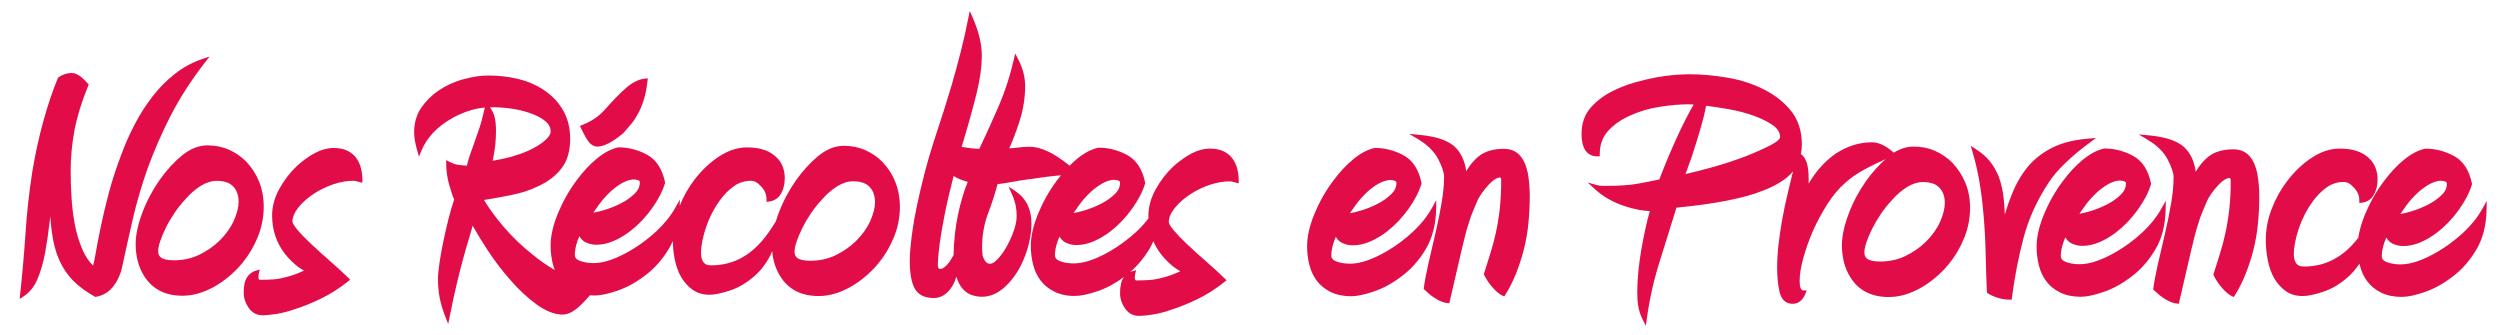 <?xml version="1.0" encoding="UTF-8"?> <!-- Generator: Adobe Illustrator 25.0.1, SVG Export Plug-In . SVG Version: 6.00 Build 0) --> <svg xmlns="http://www.w3.org/2000/svg" xmlns:xlink="http://www.w3.org/1999/xlink" version="1.1" id="Calque_1" x="0px" y="0px" viewBox="0 0 554.65 74.43" style="enable-background:new 0 0 554.65 74.43;" xml:space="preserve"> <style type="text/css"> .st0{fill:#E20C49;} .st1{fill:#E20C49;stroke:#E20C49;stroke-miterlimit:10;} .st2{fill:#D81731;stroke:#D81731;stroke-miterlimit:10;} .st3{fill:#DF083E;} .st4{fill:#213461;} .st5{fill:#4A8F34;} .st6{fill:#93C01F;} .st7{fill:#31AA47;} .st8{fill:#C65011;} .st9{fill:#00A139;} .st10{fill:#DA1931;} .st11{fill:#002D69;} </style> <g> <path class="st0" d="M37.81,25.77c2.01-3.94,4.59-7.95,7.67-11.92l1.02-1.31l-1.57,0.53c-2.27,0.77-4.35,1.9-6.2,3.37 c-1.84,1.46-3.5,3.15-4.94,5.02c-1.44,1.87-2.76,3.93-3.91,6.14c-1.15,2.21-2.16,4.48-2.98,6.73c-1.08,2.83-2,5.66-2.74,8.42 c-0.73,2.75-1.34,5.33-1.82,7.65c-0.48,2.33-0.87,4.35-1.15,5.99c-0.21,1.23-0.39,2.03-0.54,2.54c-0.96-0.95-1.75-2.14-2.36-3.56 c-0.74-1.71-1.31-3.58-1.68-5.54c-0.37-1.97-0.63-4.04-0.75-6.15s-0.19-4.09-0.18-5.9c0-2.9,0.29-5.89,0.85-8.9 c0.57-3,1.58-6.31,3.03-9.83l0.12-0.29l-0.2-0.23c-1.38-1.57-2.53-2.33-3.52-2.34c0,0,0,0-0.01,0c-1.05,0-2.04,0.31-2.94,0.93 l-0.12,0.08l-0.06,0.14c-1.15,2.77-2.23,5.99-3.22,9.56c-0.99,3.58-1.81,7.36-2.45,11.25c-0.7,4.49-1.2,9.02-1.49,13.46 c-0.29,4.38-0.69,8.98-1.2,13.67l-0.11,1.04l0.88-0.57c1.35-0.87,2.41-2.21,3.14-3.99c0.71-1.72,1.27-3.67,1.65-5.79 c0.38-2.11,0.71-4.32,0.96-6.57c0.05-0.47,0.11-0.94,0.17-1.39c0.09,1.29,0.21,2.49,0.36,3.57c0.32,2.35,0.87,4.43,1.65,6.16 c0.78,1.74,1.81,3.26,3.05,4.52c1.23,1.25,2.84,2.44,4.77,3.52l0.16,0.09l0.17-0.03c1.58-0.27,2.89-1.08,3.89-2.4 c0.96-1.28,1.62-2.79,1.95-4.48c0.7-3.28,1.47-6.74,2.29-10.3c0.82-3.57,1.91-7.31,3.23-11.1C34.07,33.7,35.8,29.72,37.81,25.77z"></path> <path class="st0" d="M58.51,45.84c0-2-0.35-3.87-1.03-5.55c-0.68-1.68-1.66-3.19-2.92-4.5c-1.12-1.1-2.4-1.98-3.81-2.6 c-1.42-0.62-3.01-0.94-4.72-0.94c0,0,0,0,0,0c-1.95,0-3.87,0.77-5.69,2.27c-1.77,1.46-3.42,3.27-4.9,5.37 c-1.6,2.28-2.91,4.74-3.87,7.31c-0.97,2.59-1.46,4.91-1.47,6.9c0,2.78,0.63,5.19,1.88,7.13c1.8,2.91,4.67,4.38,8.51,4.38 c0,0,0.01,0,0.01,0c2.29,0,4.64-0.67,7-1.99c2.33-1.31,4.43-3.07,6.24-5.24c1.43-1.73,2.59-3.69,3.46-5.82 C58.06,50.42,58.51,48.16,58.51,45.84z M52.94,44.71c0,1.24-0.36,2.66-1.05,4.22c-0.7,1.57-1.78,3.07-3.18,4.46 c-1.23,1.21-2.72,2.25-4.44,3.1c-1.7,0.84-3.6,1.26-5.67,1.26c0,0,0,0-0.01,0c-1.4,0-2.39-0.22-2.91-0.63 c-0.4-0.34-0.59-0.8-0.59-1.41c0-0.57,0.15-1.31,0.45-2.19c0.31-0.91,0.73-1.92,1.26-3c0.52-1.07,1.17-2.17,1.92-3.28 s1.57-2.13,2.44-3.06c1.04-1.21,2.19-2.2,3.41-2.96c1.18-0.73,2.38-1.1,3.54-1.1c1.46,0,2.6,0.34,3.38,1.01 c0.51,0.45,0.87,0.97,1.1,1.59C52.82,43.35,52.94,44.02,52.94,44.71z"></path> <path class="st0" d="M79.09,35.12c-0.49-0.69-1.16-1.25-1.99-1.67c-0.83-0.41-1.86-0.62-3.08-0.62c0,0,0,0,0,0 c-1.34,0-2.72,0.37-4.09,1.09c-1.33,0.71-2.66,1.65-3.97,2.81c-1.56,1.47-2.89,3.19-3.95,5.1c-1.09,1.95-1.64,3.96-1.64,5.98 c0,3.17,0.93,6,2.76,8.4c0.65,0.84,1.41,1.64,2.25,2.38c0.62,0.54,1.31,1.03,2.07,1.45c-1.48,0.69-2.9,1.19-4.26,1.5 c-0.85,0.24-1.75,0.39-2.66,0.45c-0.93,0.06-1.84,0.09-2.73,0.09c-0.27,0-0.45-0.04-0.45-0.54c0-0.49,0.04-0.77,0.08-0.91 l0.21-0.82l-0.82,0.22c-0.81,0.22-1.49,0.71-2,1.47c-0.51,0.75-0.75,1.87-0.75,3.43c0,1.16,0.36,2.29,1.08,3.34 c0.76,1.11,1.81,1.68,3.12,1.68c0.72,0,1.72-0.1,2.98-0.29c1.25-0.19,2.65-0.54,4.12-1.05c1.8-0.57,3.74-1.35,5.78-2.33 c2.06-0.98,4.11-2.29,6.1-3.87l0.44-0.35l-0.4-0.4c-1.08-1.07-2.42-2.3-3.97-3.65c-1.55-1.34-3.03-2.69-4.41-3.99 c-1.19-1.12-2.19-2.15-2.96-3.07c-0.93-1.11-1.07-1.63-1.07-1.84c0-0.94,0.44-1.98,1.32-3.08c0.92-1.15,2.09-2.18,3.5-3.09 c1.29-0.85,2.73-1.54,4.27-2.06c1.53-0.51,3.01-0.77,4.4-0.77c0,0,0,0,0.01,0c0.19,0,0.58,0.05,1.39,0.27l0.63,0.17l0-0.65 c0-0.85-0.1-1.69-0.3-2.52C79.91,36.57,79.57,35.8,79.09,35.12z"></path> <path class="st0" d="M195.75,35.89c-1.12-1.1-2.4-1.98-3.81-2.6c-1.42-0.62-3.01-0.94-4.72-0.94c0,0-0.01,0-0.01,0 c-1.95,0-3.86,0.77-5.69,2.27c-1.77,1.46-3.42,3.27-4.9,5.36c-1.6,2.28-2.91,4.74-3.87,7.31c-0.23,0.61-0.43,1.2-0.6,1.78 l-0.69,1.1c-2.04,3.24-4.29,5.55-6.69,6.89c-2.07,1.2-4.42,1.81-6.97,1.81c0,0-0.01,0-0.01,0c-0.78,0-1.32-0.19-1.63-0.59 c-0.42-0.47-0.63-1.18-0.63-2.11c0-1.63,0.38-3.57,1.12-5.77c0.74-2.2,1.78-4.21,3.08-5.98c0.92-1.27,1.97-2.32,3.12-3.13 c1.11-0.78,2.36-1.18,3.7-1.18c0,0,0.01,0,0.01,0c0.81,0,1.52,0.38,2.22,1.17c0.86,0.85,1.28,1.81,1.28,2.94v0.56l0.56-0.07 c1.17-0.14,2.07-0.73,2.66-1.75c0.55-0.95,0.83-2.11,0.83-3.45c0-0.94-0.17-1.84-0.51-2.68c-0.35-0.86-0.91-1.61-1.65-2.21 c-1.42-1.27-3.52-1.92-6.24-1.92c0,0,0,0,0,0c-2.05,0-4.13,0.68-6.17,2.01c-2.01,1.31-3.84,3.04-5.46,5.15 c-1.34,1.74-2.43,3.69-3.28,5.79l0.03-1.36l-0.98,1.74c-1.05,1.88-2.48,3.66-4.24,5.29c-1.77,1.64-3.68,3.07-5.68,4.23 c-1.43,0.85-2.87,1.54-4.3,2.06c-1.4,0.5-2.71,0.76-3.92,0.76c0,0,0,0-0.01,0c-1.2,0-2.24-0.18-3.1-0.52 c-0.96-0.39-1.07-0.93-1.07-1.3c0-0.7,0.12-1.5,0.37-2.38c0.16-0.59,0.37-1.18,0.64-1.76c0.38,0.66,0.86,1.12,1.43,1.37 c0.76,0.34,1.53,0.52,2.3,0.52c0,0,0,0,0.01,0c1.26,0,2.56-0.28,3.86-0.84c1.27-0.55,2.51-1.28,3.68-2.18 c1.81-1.4,3.43-3.1,4.82-5.04c1.39-1.95,2.36-3.82,2.88-5.56l0.04-0.12l-0.02-0.12c-0.6-2.96-1.95-5.03-4.01-6.13 c-2-1.07-4.11-1.62-6.28-1.62l-0.11,0.01c-1.53,0.33-3.13,1.17-4.74,2.5c-1.58,1.3-3.06,2.9-4.42,4.74 c-1.67,2.22-3.07,4.68-4.16,7.31c-1.1,2.65-1.66,5.07-1.66,7.2c0,1.42,0.16,2.8,0.49,4.12c0.11,0.47,0.26,0.91,0.43,1.33 c-1.64-0.94-3.24-2.04-4.78-3.31c-2.38-1.86-4.56-3.94-6.49-6.19c-1.75-2.04-3.24-4.06-4.43-6.03c2.1-0.34,4.15-0.71,6.1-1.11 c2.22-0.44,4.27-1.12,6.06-2.01c2.09-0.97,3.79-2.28,5.04-3.91c1.27-1.65,1.92-3.84,1.92-6.52c0-2.46-0.55-4.64-1.64-6.47 c-1.08-1.82-2.56-3.33-4.39-4.5c-1.7-1.1-3.61-1.9-5.68-2.38c-2.06-0.48-4.24-0.72-6.49-0.72c0,0,0,0-0.01,0 c-1.55,0-3.37,0.27-5.41,0.81c-2.05,0.54-3.94,1.41-5.63,2.56c-1.5,1.03-2.78,2.31-3.8,3.8c-1.04,1.52-1.57,3.36-1.57,5.46 c0,1.1,0.23,2.45,0.68,4l0.4,1.36l0.54-1.31c1.22-2.95,3.55-5.4,6.93-7.28c1.29-0.73,2.7-1.31,4.18-1.74 c0.95-0.27,1.94-0.46,2.96-0.55c-0.43,1.92-0.85,3.49-1.25,4.67c-0.41,1.22-0.78,2.27-1.09,3.14c-0.32,0.88-0.62,1.73-0.91,2.54 c-0.26,0.73-0.5,1.59-0.73,2.55c-0.75-0.06-1.41-0.12-1.97-0.2c-0.61-0.09-1.24-0.31-1.88-0.65l-0.74-0.4l0,0.84 c0,1.49,0.21,3.02,0.63,4.55c0.39,1.42,0.77,2.55,1.13,3.38c-0.43,1.23-0.84,2.65-1.24,4.23c-0.41,1.65-0.8,3.33-1.15,5 c-0.35,1.66-0.64,3.27-0.86,4.78c-0.23,1.51-0.34,2.74-0.34,3.65c0,1.47,0.13,2.88,0.39,4.19c0.26,1.31,0.68,2.71,1.26,4.18 l0.62,1.58l0.33-1.67c0.57-2.88,1.1-5.33,1.57-7.27c0.49-2.02,0.92-3.74,1.33-5.26c0.41-1.54,0.83-2.99,1.24-4.31 c0.31-1.02,0.64-2.13,0.96-3.3c0.95,1.71,2.07,3.53,3.33,5.45c1.53,2.33,3.21,4.54,4.99,6.55c1.85,2.15,3.82,3.98,5.84,5.45 c2.08,1.5,4.02,2.26,5.77,2.26c0,0,0,0,0,0c1,0,2.08-0.46,3.22-1.38c0.77-0.62,1.72-1.59,2.86-2.9c0.35,0.03,0.7,0.05,1.06,0.05 c0,0,0,0,0,0c1.27,0,2.91-0.35,5.01-1.06c2.07-0.7,4.14-1.83,6.14-3.36c2.08-1.54,3.87-3.55,5.32-5.98c0.32-0.54,0.6-1.1,0.86-1.69 c0.03,1.35,0.15,2.69,0.41,3.98c0.29,1.49,0.77,2.84,1.44,4.02c0.66,1.12,1.51,2.06,2.51,2.79c1.04,0.75,2.32,1.13,3.82,1.13 c0,0,0,0,0,0c1.07,0,2.52-0.3,4.43-0.92c1.9-0.61,3.72-1.67,5.41-3.15c1.38-1.16,2.55-2.65,3.5-4.43c0.2-0.37,0.36-0.76,0.52-1.16 c0.2,2.12,0.8,3.99,1.8,5.57c1.8,2.91,4.67,4.38,8.51,4.38c0,0,0,0,0,0c2.29,0,4.65-0.67,7-1.99c2.33-1.31,4.43-3.07,6.24-5.24 c1.43-1.73,2.59-3.69,3.46-5.82c0.88-2.15,1.33-4.41,1.33-6.73c0-2-0.35-3.87-1.03-5.55C197.98,38.71,197,37.2,195.75,35.89z M194.13,44.81c0,1.24-0.36,2.66-1.05,4.22c-0.7,1.57-1.77,3.07-3.18,4.46c-1.23,1.21-2.72,2.25-4.44,3.1 c-1.7,0.84-3.6,1.26-5.67,1.26c0,0-0.01,0-0.01,0c-1.4,0-2.39-0.22-2.91-0.63c-0.4-0.34-0.59-0.8-0.59-1.41 c0-0.57,0.15-1.31,0.45-2.19c0.31-0.92,0.74-1.92,1.26-3c0.53-1.07,1.17-2.17,1.92-3.28c0.75-1.11,1.57-2.13,2.44-3.06 c1.04-1.21,2.19-2.2,3.41-2.96c1.18-0.73,2.37-1.1,3.54-1.1c0,0,0,0,0,0c1.46,0,2.6,0.34,3.38,1.01c0.5,0.45,0.87,0.98,1.1,1.59 C194.01,43.45,194.13,44.12,194.13,44.81z M140.37,39.81c1.06,0,1.59,0.21,1.59,0.63c0,0.94-0.37,1.76-1.14,2.51 c-0.82,0.81-1.82,1.53-2.97,2.12c-1.29,0.67-2.65,1.21-4.05,1.61c-0.84,0.24-1.56,0.41-2.16,0.5c0.34-0.5,0.75-1.08,1.22-1.75 c0.74-1.04,1.65-2.05,2.69-3.02c0.73-0.66,1.52-1.24,2.34-1.73C138.7,40.22,139.55,39.92,140.37,39.81z M118.3,25.36 c1.21,0.48,2.18,1.05,2.89,1.7c0.66,0.6,0.98,1.31,0.98,2.17c0,0.53-0.44,1.2-1.26,1.93c-0.91,0.81-2.18,1.59-3.77,2.31 c-2.19,0.97-4.82,1.71-7.83,2.2c0.3-1.5,0.5-2.7,0.58-3.58c0.1-1.01,0.15-2.04,0.15-3.06c0-1.36-0.12-2.45-0.35-3.25 c-0.21-0.71-0.54-1.38-0.98-1.98c0.21-0.01,0.38-0.02,0.65-0.01c1.35,0,2.87,0.13,4.49,0.37C115.44,24.41,116.94,24.81,118.3,25.36 z"></path> <path class="st0" d="M273.5,35.26c-0.49-0.69-1.16-1.25-1.99-1.67c-0.83-0.41-1.86-0.62-3.08-0.62c0,0,0,0,0,0 c-1.34,0-2.72,0.37-4.09,1.09c-1.33,0.71-2.66,1.65-3.97,2.8c-1.56,1.47-2.89,3.19-3.95,5.1c-1.09,1.95-1.64,3.96-1.64,5.98 c0,0.17,0.01,0.34,0.02,0.51c-0.78,1.02-1.66,2.01-2.67,2.94c-1.77,1.64-3.68,3.06-5.68,4.23c-1.43,0.85-2.87,1.54-4.3,2.06 c-1.4,0.5-2.71,0.76-3.92,0.76c0,0,0,0-0.01,0c-1.2,0-2.24-0.18-3.1-0.52c-0.96-0.39-1.07-0.93-1.07-1.3c0-0.7,0.12-1.5,0.37-2.38 c0.16-0.59,0.38-1.18,0.64-1.76c0.38,0.66,0.86,1.12,1.43,1.37c0.76,0.34,1.53,0.52,2.3,0.52c0,0,0,0,0.01,0 c1.27,0,2.56-0.28,3.86-0.84c1.27-0.55,2.51-1.28,3.68-2.18c1.81-1.4,3.43-3.1,4.82-5.04c1.39-1.95,2.36-3.82,2.88-5.56l0.04-0.12 l-0.02-0.12c-0.6-2.96-1.95-5.03-4.01-6.13c-2-1.07-4.11-1.62-6.28-1.62l-0.11,0.01c-1.53,0.33-3.13,1.17-4.74,2.5 c-0.55,0.46-1.09,0.96-1.61,1.48c-1.87-1.48-3.46-2.53-4.71-3.11c-1.55-0.72-2.92-1.08-4.06-1.08c-0.01,0-0.02,0-0.02,0 c-0.97,0-1.93,0.06-2.85,0.19c-0.6,0.08-1.19,0.14-1.76,0.16c0.83-1.83,1.6-3.88,2.31-6.1c0.81-2.55,1.22-5.16,1.22-7.77 c0-1.95-0.53-3.96-1.58-5.97l-0.63-1.21l-0.3,1.33c-0.82,3.6-1.92,7-3.26,10.12c-1.33,3.08-2.8,6.35-4.39,9.71 c-1.08-0.02-2.4-0.17-3.93-0.43c0.12-0.39,0.23-0.78,0.35-1.18c1.33-4.42,2.36-8.15,3.06-11.08c0.71-2.95,1.06-5.6,1.07-7.88 c0-1.41-0.18-2.84-0.54-4.26c-0.35-1.4-0.86-2.85-1.5-4.31l-0.64-1.46l-0.31,1.56c-0.5,2.54-1.08,5.1-1.71,7.6 c-0.64,2.5-1.31,4.96-2,7.32c-1.06,3.58-2.17,7.09-3.29,10.43c-1.11,3.33-2.06,6.54-2.83,9.54c-1.27,5.07-2.13,9.14-2.54,12.1 c-0.42,2.95-0.63,5.26-0.63,6.84c0,2.74,0.34,4.74,1.05,6.11c0.76,1.46,2.2,2.2,4.3,2.2c0,0,0,0,0,0c1.57,0,2.91-0.83,3.99-2.48 c0.41-0.62,0.73-1.38,0.98-2.25c0.24,0.72,0.53,1.4,0.89,1.96c0.56,0.9,1.27,1.55,2.12,1.93c0.82,0.37,1.73,0.56,2.68,0.56 c0,0,0,0,0,0c1.77,0,3.45-0.71,5-2.1c1.5-1.35,2.76-3.05,3.74-5.04c0.71-1.47,1.27-3.01,1.66-4.57c0.39-1.57,0.59-3.11,0.59-4.59 c0-3.17-1.22-5.6-3.65-7.2l-1.42-0.94l0.69,1.56c0.43,0.97,0.72,1.84,0.87,2.58c0.15,0.75,0.23,1.56,0.23,2.39 c0,1.12-0.29,2.44-0.87,3.91c-0.59,1.5-1.29,2.87-2.09,4.08c-0.55,0.78-1.1,1.44-1.65,1.94c-0.47,0.44-0.9,0.66-1.28,0.66 c0,0,0,0,0,0c-0.33,0-0.82-0.09-1.28-0.88c-0.22-0.38-0.36-0.79-0.41-1.22c-0.06-0.48-0.09-0.96-0.09-1.44 c0-2.75,0.44-5.3,1.31-7.59c0.85-2.24,1.56-4.44,2.12-6.54c1.03-0.12,2.01-0.26,2.93-0.44c1.01-0.19,2.15-0.37,3.41-0.56 c1.27-0.19,2.74-0.39,4.42-0.61c0.97-0.13,2.08-0.24,3.31-0.36c-0.29,0.36-0.59,0.73-0.87,1.12c-1.67,2.22-3.07,4.68-4.16,7.31 c-1.1,2.65-1.66,5.07-1.66,7.2c0,1.42,0.16,2.8,0.49,4.12c0.33,1.35,0.89,2.55,1.65,3.57c0.77,1.03,1.81,1.88,3.08,2.5 c1.27,0.63,2.8,0.99,4.61,0.95c1.27,0,2.91-0.35,5.01-1.06c1.98-0.67,3.97-1.75,5.89-3.19c-0.06,0.08-0.13,0.14-0.18,0.23 c-0.51,0.75-0.75,1.87-0.75,3.43c0,1.16,0.36,2.29,1.08,3.34c0.76,1.11,1.81,1.68,3.12,1.68c0,0,0.01,0,0.01,0 c0.72,0,1.69-0.09,2.97-0.29c1.25-0.19,2.65-0.54,4.12-1.05c1.79-0.57,3.73-1.35,5.78-2.33c2.06-0.98,4.11-2.29,6.1-3.87l0.44-0.35 l-0.4-0.4c-1.08-1.07-2.41-2.29-3.97-3.65c-1.54-1.34-3.03-2.68-4.41-3.99c-1.19-1.12-2.18-2.15-2.96-3.07 c-0.93-1.11-1.07-1.63-1.07-1.84c0-0.95,0.44-1.98,1.32-3.08c0.92-1.15,2.09-2.19,3.5-3.09c1.29-0.85,2.73-1.54,4.26-2.06 c1.53-0.51,3.01-0.77,4.4-0.77c0.16-0.01,0.58,0.04,1.4,0.27l0.63,0.17l0-0.65c0-0.85-0.1-1.69-0.3-2.52 C274.32,36.71,273.98,35.94,273.5,35.26z M211.56,56.59c-0.13,0.19-0.25,0.41-0.38,0.65c-0.21,0.38-0.47,0.77-0.77,1.16 c-0.29,0.37-0.6,0.68-0.95,0.94c-0.29,0.22-0.6,0.32-0.94,0.32c-0.09,0-0.34,0-0.45-0.63c0-2.47,0.48-6.17,1.43-11.01 c0.54-2.77,1.23-5.77,2.06-8.98c0.42,0.28,0.86,0.51,1.31,0.69c0.61,0.24,1.23,0.45,1.83,0.62c-0.87,2.11-1.6,4.6-2.19,7.42 C211.92,50.63,211.61,53.59,211.56,56.59z M246.91,39.89c1.06,0,1.59,0.21,1.59,0.63c0,0.93-0.37,1.76-1.14,2.51 c-0.82,0.81-1.82,1.52-2.97,2.12c-1.29,0.67-2.65,1.21-4.05,1.61c-0.84,0.24-1.56,0.41-2.16,0.5c0.34-0.5,0.75-1.08,1.22-1.75 c0.74-1.04,1.65-2.06,2.69-3.02c0.73-0.66,1.52-1.24,2.35-1.73C245.24,40.29,246.09,40,246.91,39.89z M254.99,55.27 c0.33-0.56,0.63-1.14,0.89-1.76c0.43,1,0.99,1.95,1.67,2.84c0.65,0.84,1.41,1.64,2.25,2.38c0.62,0.54,1.31,1.03,2.07,1.45 c-1.48,0.69-2.9,1.19-4.26,1.5c-0.86,0.24-1.75,0.39-2.66,0.45c-0.93,0.06-1.83,0.09-2.69,0.09c-0.3,0-0.49-0.01-0.49-0.54 c0-0.49,0.04-0.77,0.08-0.91l0.21-0.82l-0.82,0.22c-0.17,0.05-0.34,0.11-0.5,0.18C252.36,58.96,253.79,57.26,254.99,55.27z"></path> <path class="st0" d="M318.62,46.41l0.04-1.99l-0.98,1.74c-1.05,1.88-2.48,3.66-4.24,5.29c-1.77,1.64-3.68,3.07-5.68,4.23 c-1.43,0.85-2.87,1.54-4.3,2.06c-1.4,0.5-2.71,0.76-3.92,0.76c0,0,0,0-0.01,0c-1.2,0-2.24-0.18-3.1-0.52 c-0.96-0.39-1.07-0.93-1.07-1.3c0-0.7,0.12-1.5,0.37-2.38c0.16-0.59,0.38-1.18,0.64-1.76c0.38,0.66,0.86,1.12,1.43,1.37 c0.76,0.34,1.53,0.52,2.3,0.52c0,0,0,0,0.01,0c1.26,0,2.56-0.28,3.86-0.84c1.27-0.55,2.51-1.28,3.68-2.18 c1.81-1.4,3.43-3.1,4.82-5.04c1.39-1.95,2.36-3.82,2.88-5.56l0.04-0.12l-0.02-0.12c-0.6-2.96-1.95-5.03-4.01-6.13 c-2-1.07-4.11-1.62-6.28-1.62l-0.11,0.01c-1.53,0.33-3.13,1.17-4.74,2.5c-1.58,1.3-3.06,2.9-4.42,4.74 c-1.67,2.22-3.07,4.68-4.16,7.31c-1.1,2.65-1.66,5.07-1.66,7.2c0,1.42,0.16,2.8,0.49,4.12c0.33,1.35,0.89,2.55,1.65,3.57 c0.77,1.03,1.81,1.87,3.08,2.5c1.27,0.63,2.82,0.95,4.6,0.95c0,0,0,0,0,0c1.25,0,2.94-0.36,5.01-1.06c2.07-0.7,4.14-1.83,6.14-3.36 c2.08-1.54,3.87-3.55,5.32-5.98C317.77,52.87,318.55,49.87,318.62,46.41z M308.22,39.93c1.06,0,1.59,0.21,1.59,0.63 c0,0.94-0.37,1.76-1.14,2.51c-0.82,0.81-1.82,1.52-2.97,2.12c-1.29,0.67-2.65,1.21-4.05,1.61c-0.84,0.24-1.56,0.41-2.16,0.5 c0.34-0.5,0.75-1.08,1.22-1.75c0.74-1.04,1.65-2.05,2.69-3.02c0.73-0.66,1.52-1.24,2.34-1.73 C306.55,40.34,307.4,40.04,308.22,39.93z"></path> <path class="st0" d="M337.22,34.51c-0.87-0.99-2.07-1.49-3.57-1.49c0,0-0.01,0-0.01,0c-2.29,0-4.15,0.54-5.52,1.61 c-1.01,0.79-1.96,1.91-2.83,3.35c-0.25-1.96-0.94-3.62-2.06-4.93c-1.47-1.72-4.21-2.75-8.38-3.14l-2.22-0.21l1.91,1.14 c2.13,1.27,3.65,2.75,4.52,4.42c0.88,1.68,1.32,3.03,1.32,4c0,1.72-0.19,3.7-0.57,5.89c-0.37,2.18-0.84,4.45-1.38,6.75 c-0.54,2.29-1.05,4.49-1.53,6.59c-0.48,2.11-0.82,3.92-1.01,5.36l-0.03,0.25l0.18,0.17c0.92,0.91,1.82,1.61,2.67,2.1 c0.88,0.51,1.69,0.8,2.39,0.87l0.44,0.04l0.1-0.43c0.57-2.45,1.07-4.58,1.48-6.4c0.41-1.82,0.78-3.4,1.1-4.75 c0.32-1.35,0.6-2.52,0.86-3.52c0.25-0.98,0.5-1.85,0.76-2.62c0.3-1.04,0.61-1.92,0.92-2.62c0.32-0.72,0.63-1.46,0.95-2.23 c0.23-0.58,0.58-1.2,1.02-1.82c0.46-0.64,0.94-1.24,1.43-1.79c0.47-0.53,0.96-0.96,1.45-1.28c0.45-0.29,0.85-0.44,1.19-0.44 c0.17,0,0.25,0.24,0.25,0.72c0,2.35-0.11,4.5-0.33,6.39c-0.22,1.9-0.53,3.71-0.9,5.36c-0.31,1.42-0.7,2.85-1.13,4.24 c-0.45,1.41-0.92,2.94-1.43,4.57l-0.06,0.19l0.09,0.18c0.52,1.04,1.17,1.99,1.93,2.84c0.79,0.88,1.48,1.44,2.12,1.72l0.4,0.17 l0.23-0.37c0.92-1.46,1.71-3.04,2.37-4.69c0.65-1.64,1.21-3.34,1.67-5.05c0.52-2.03,0.89-4.08,1.08-6.1c0.2-2.02,0.3-4.03,0.3-5.98 c0-1.9-0.15-3.66-0.44-5.22C338.62,36.75,338.05,35.45,337.22,34.51z"></path> <path class="st0" d="M433.1,36.06c-1.12-1.1-2.4-1.98-3.81-2.6c-1.42-0.62-3.01-0.94-4.72-0.94c0,0,0,0,0,0 c-1.5,0-2.97,0.46-4.41,1.35l-0.12-0.1c-1.67-1.46-3.26-2.2-4.71-2.2c0,0-0.01,0-0.01,0c-2.81,0-5.53,0.85-8.08,2.53 c-1.3,0.9-2.57,2.07-3.76,3.47c-0.78,0.92-1.52,1.99-2.21,3.18l0-0.98c0-1.64-0.15-2.87-0.45-3.74c-0.3-0.86-0.74-1.48-1.28-1.87 c0.14-0.68,0.22-1.38,0.22-2.11c0-2.92-0.79-5.4-2.34-7.37c-1.53-1.93-3.52-3.53-5.92-4.75c-2.45-1.27-5.2-2.18-8.19-2.69 c-2.97-0.51-5.83-0.76-8.51-0.77c-0.77,0.04-1.8,0.04-3.13,0.14c-1.32,0.1-2.76,0.29-4.29,0.57c-1.54,0.29-3.15,0.67-4.76,1.14 c-1.64,0.47-3.19,1.07-4.6,1.77c-2.02,0.96-3.72,2.22-5.06,3.74c-1.38,1.56-2.08,3.53-2.08,5.84c0,1.62,0.28,2.82,0.84,3.67 c0.6,0.9,1.51,1.35,2.7,1.35h0.5v-0.5c0-2.06,0.62-3.78,1.83-5.12c1.25-1.38,2.84-2.51,4.75-3.36c2.11-0.98,4.38-1.66,6.77-2.02 c2.4-0.37,4.53-0.55,6.32-0.55c0.24,0,0.54,0.02,0.88,0.04c0.09,0.01,0.18,0.02,0.28,0.02c-0.98,1.68-2.11,3.87-3.35,6.51 c-1.4,2.98-2.83,6.37-4.26,10.09c-1.57,0.35-3.2,0.68-4.86,0.97c-1.73,0.3-3.92,0.46-6.53,0.46c-0.02,0-0.03,0-0.05,0l-1.24,0 c-0.4,0-0.8-0.06-1.2-0.17l-2.01-0.57l1.54,1.42c0.98,0.9,2.03,1.67,3.14,2.28c1.09,0.61,2.23,1.11,3.37,1.5 c1.13,0.38,2.26,0.67,3.36,0.87c0.84,0.15,1.64,0.24,2.37,0.28c-0.32,1.11-0.63,2.34-0.92,3.64c-0.35,1.58-0.68,3.22-0.96,4.87 c-0.29,1.67-0.52,3.34-0.67,4.98c-0.16,1.63-0.24,3.17-0.24,4.57c0,1.09,0.08,2.13,0.24,3.09c0.16,0.98,0.48,1.95,0.95,2.87 l0.73,1.44l0.21-1.6c0.57-4.22,1.51-8.44,2.8-12.53c1.27-4.04,2.53-8.07,3.77-12.1c8.48-0.81,14.91-2.07,19.13-3.75 c3.18-1.22,5.45-2.68,6.74-4.34c0,0,0,0,0,0c-0.36,1.48-0.71,2.9-1.03,4.24c-0.58,2.39-1.06,4.68-1.44,6.81 c-0.32,1.86-0.57,3.66-0.77,5.34c-0.19,1.68-0.29,3.36-0.29,5c0,2.04,0.18,3.85,0.53,5.38c0.5,2.19,1.86,2.65,2.91,2.65 c0.89,0,2.11-0.4,2.85-2.29l0.26-0.68h-0.73c-0.19,0-0.38-0.05-0.55-0.38c-0.19-0.37-0.28-0.96-0.28-1.75c0-1.39,0.27-3.07,0.8-5 c0.53-1.94,1.25-3.96,2.12-6c0.94-2.11,2.04-4.14,3.25-6.05c1.21-1.89,2.54-3.47,3.97-4.7c1.11-1.03,2.55-2.03,4.28-2.98 c1.35-0.74,2.91-1.49,4.65-2.26c-1.56,1.37-3.02,3-4.35,4.87c-1.6,2.28-2.91,4.74-3.87,7.31c-0.97,2.59-1.46,4.91-1.47,6.9 c0,2.78,0.63,5.19,1.88,7.13c1.8,2.91,4.67,4.38,8.51,4.38c0,0,0.01,0,0.01,0c2.29,0,4.64-0.67,7-1.99 c2.33-1.31,4.43-3.07,6.24-5.24c1.43-1.73,2.59-3.69,3.46-5.82c0.88-2.15,1.33-4.41,1.33-6.73c0-2-0.35-3.87-1.03-5.55 C435.33,38.88,434.36,37.37,433.1,36.06z M431.48,44.98c0,1.24-0.36,2.66-1.05,4.22c-0.7,1.57-1.77,3.07-3.18,4.46 c-1.23,1.21-2.72,2.25-4.44,3.1c-1.7,0.84-3.6,1.26-5.67,1.26c0,0,0,0-0.01,0c-1.4,0-2.39-0.22-2.91-0.63 c-0.4-0.34-0.59-0.8-0.59-1.41c0-0.57,0.15-1.31,0.45-2.19c0.31-0.91,0.73-1.92,1.26-3c0.53-1.07,1.17-2.17,1.92-3.28 c0.75-1.11,1.56-2.13,2.44-3.06c1.04-1.21,2.19-2.2,3.41-2.96c1.18-0.73,2.37-1.1,3.54-1.1c0,0,0,0,0,0c1.46,0,2.6,0.34,3.38,1.01 c0.51,0.45,0.87,0.97,1.1,1.59C431.37,43.62,431.48,44.29,431.48,44.98z M394.93,30.46c0,0.15-0.15,0.72-2.06,1.72 c-1.54,0.81-3.43,1.65-5.62,2.51c-2.27,0.87-4.7,1.67-7.24,2.38c-2.21,0.62-4.25,1.14-6.07,1.55c0.11-0.34,0.28-0.81,0.53-1.46 c0.44-1.15,0.93-2.56,1.44-4.17c0.51-1.6,1.02-3.28,1.53-5.05c0.46-1.59,0.82-3.09,1.08-4.48c1.45,0.18,3.09,0.43,4.88,0.74 c1.96,0.34,3.84,0.83,5.58,1.44c1.73,0.61,3.19,1.34,4.35,2.15C394.41,28.56,394.93,29.43,394.93,30.46z"></path> <path class="st0" d="M463.61,31.66l1.41-1.05l-1.75,0.15c-3.03,0.25-5.62,0.88-7.7,1.88c-2.08,1-3.9,2.35-5.4,4.03 c-1.49,1.72-2.75,3.83-3.75,6.25c-0.59,1.44-1.14,3-1.63,4.66c-0.05-1.18-0.12-2.27-0.22-3.25c-0.19-1.95-0.59-3.72-1.18-5.28 c-0.52-1.23-1.17-2.33-1.92-3.27c-0.76-0.95-1.81-1.86-3.12-2.7l-1.12-0.72l0.38,1.28c0.69,2.36,1.23,4.72,1.6,7 c0.38,2.3,0.66,4.63,0.85,6.93c0.25,2.8,0.41,5.63,0.47,8.39c0.06,2.78,0.15,5.71,0.28,8.72l0.01,0.25l0.2,0.14 c0.49,0.35,1.17,0.66,2.08,0.96c0.9,0.3,1.84,0.45,2.77,0.45h0.44l0.06-0.44c0.57-4.47,1.43-8.93,2.57-13.25 c1.13-4.29,3.03-8.46,5.66-12.41C456.33,37.74,459.36,34.81,463.61,31.66z"></path> <path class="st0" d="M480.47,46.53l0.04-1.99l-0.98,1.74c-1.05,1.88-2.48,3.66-4.24,5.29c-1.77,1.64-3.68,3.07-5.68,4.23 c-1.43,0.85-2.87,1.54-4.3,2.06c-1.4,0.5-2.71,0.76-3.92,0.76c0,0,0,0-0.01,0c-1.2,0-2.24-0.18-3.1-0.52 c-0.96-0.39-1.07-0.93-1.07-1.3c0-0.7,0.12-1.5,0.37-2.38c0.16-0.59,0.38-1.18,0.64-1.76c0.38,0.66,0.86,1.12,1.43,1.37 c0.76,0.34,1.53,0.52,2.3,0.52c0,0,0,0,0.01,0c1.27,0,2.56-0.28,3.86-0.84c1.27-0.55,2.51-1.28,3.68-2.18 c1.81-1.4,3.43-3.1,4.82-5.04c1.39-1.95,2.36-3.82,2.88-5.56l0.04-0.12l-0.02-0.12c-0.6-2.96-1.95-5.03-4.01-6.13 c-2-1.07-4.11-1.62-6.28-1.62l-0.11,0.01c-1.53,0.33-3.13,1.17-4.74,2.5c-1.58,1.3-3.07,2.9-4.42,4.74 c-1.67,2.22-3.07,4.67-4.16,7.31c-1.1,2.65-1.66,5.07-1.66,7.2c0,1.42,0.16,2.8,0.49,4.12c0.33,1.35,0.89,2.55,1.65,3.57 c0.77,1.03,1.81,1.88,3.08,2.5c1.27,0.63,2.82,0.95,4.6,0.95c0,0,0,0,0,0c1.27,0,2.91-0.35,5.01-1.06c2.07-0.7,4.14-1.83,6.14-3.36 c2.08-1.54,3.87-3.55,5.32-5.98C479.62,52.98,480.4,49.99,480.47,46.53z M470.07,40.05c1.06,0,1.59,0.21,1.59,0.63 c0,0.93-0.37,1.76-1.14,2.51c-0.82,0.81-1.82,1.52-2.97,2.12c-1.29,0.67-2.65,1.21-4.05,1.61c-0.84,0.24-1.56,0.41-2.16,0.5 c0.34-0.5,0.75-1.08,1.23-1.75c0.74-1.04,1.65-2.05,2.69-3.02c0.73-0.66,1.52-1.24,2.35-1.73 C468.4,40.45,469.25,40.16,470.07,40.05z"></path> <path class="st0" d="M499.07,34.62c-0.87-0.99-2.07-1.49-3.57-1.49c0,0-0.01,0-0.01,0c-2.29,0-4.15,0.54-5.52,1.61 c-1.01,0.79-1.96,1.91-2.83,3.35c-0.25-1.96-0.94-3.62-2.06-4.93c-1.47-1.72-4.21-2.75-8.38-3.14l-2.22-0.21l1.91,1.14 c2.13,1.26,3.65,2.75,4.52,4.42c0.88,1.68,1.32,3.03,1.32,4c0,1.72-0.19,3.7-0.57,5.89c-0.37,2.18-0.84,4.45-1.38,6.75 c-0.54,2.29-1.05,4.49-1.53,6.59c-0.48,2.11-0.82,3.92-1.01,5.36l-0.03,0.25l0.18,0.17c0.91,0.9,1.81,1.61,2.67,2.1 c0.88,0.5,1.68,0.79,2.39,0.87l0.44,0.04l0.1-0.43c0.57-2.45,1.07-4.58,1.48-6.4c0.41-1.82,0.78-3.4,1.1-4.75 c0.32-1.35,0.6-2.52,0.86-3.52c0.25-0.98,0.5-1.85,0.76-2.62c0.3-1.04,0.61-1.92,0.92-2.62c0.32-0.72,0.63-1.46,0.95-2.23 c0.23-0.58,0.58-1.2,1.02-1.82c0.45-0.64,0.93-1.24,1.43-1.79c0.47-0.53,0.96-0.96,1.45-1.28c0.45-0.29,0.85-0.44,1.19-0.44 c0.08,0,0.1,0.02,0.11,0.03c0.02,0.02,0.14,0.17,0.14,0.69c0,2.35-0.11,4.5-0.33,6.39c-0.22,1.9-0.53,3.71-0.9,5.36 c-0.31,1.42-0.69,2.84-1.13,4.24c-0.45,1.41-0.92,2.93-1.43,4.57l-0.06,0.19l0.09,0.18c0.53,1.04,1.17,2,1.93,2.84 c0.78,0.88,1.48,1.44,2.12,1.73l0.4,0.18l0.23-0.37c0.92-1.46,1.71-3.04,2.37-4.69c0.65-1.64,1.21-3.33,1.67-5.05 c0.52-2.03,0.89-4.08,1.08-6.1c0.2-2.02,0.3-4.03,0.3-5.98c0-1.9-0.15-3.66-0.44-5.22C500.47,36.87,499.9,35.57,499.07,34.62z"></path> <path class="st0" d="M550.74,46.32c-1.05,1.88-2.48,3.66-4.24,5.29c-1.77,1.64-3.68,3.06-5.68,4.23c-1.43,0.85-2.87,1.54-4.3,2.06 c-1.4,0.5-2.71,0.76-3.92,0.76c0,0,0,0-0.01,0c-1.2,0-2.24-0.18-3.1-0.52c-0.96-0.39-1.07-0.93-1.07-1.3c0-0.7,0.12-1.5,0.37-2.38 c0.16-0.59,0.38-1.18,0.64-1.76c0.38,0.66,0.86,1.12,1.43,1.37c0.76,0.34,1.53,0.52,2.3,0.52c0,0,0,0,0.01,0 c1.27,0,2.56-0.28,3.86-0.84c1.27-0.55,2.51-1.28,3.68-2.18c1.81-1.4,3.43-3.1,4.82-5.04c1.39-1.95,2.36-3.82,2.88-5.56l0.04-0.12 l-0.02-0.12c-0.6-2.96-1.95-5.03-4.01-6.13c-2-1.07-4.11-1.62-6.28-1.62l-0.11,0.01c-1.53,0.33-3.13,1.17-4.74,2.5 c-1.58,1.3-3.06,2.9-4.42,4.74c-1.67,2.22-3.07,4.68-4.16,7.31c-0.77,1.86-1.26,3.6-1.5,5.22c-1.59,2.04-3.28,3.57-5.06,4.56 c-2.07,1.2-4.42,1.81-6.97,1.81c0,0-0.01,0-0.01,0c-0.78,0-1.32-0.19-1.63-0.59c-0.42-0.47-0.63-1.18-0.63-2.11 c0-1.63,0.38-3.57,1.12-5.77c0.74-2.2,1.78-4.21,3.08-5.98c0.92-1.27,1.97-2.32,3.12-3.13c1.11-0.78,2.36-1.18,3.71-1.18 c0,0,0,0,0,0c0.81,0,1.52,0.38,2.22,1.17c0.86,0.85,1.28,1.81,1.28,2.94v0.56l0.56-0.07c1.17-0.14,2.07-0.73,2.66-1.75 c0.55-0.95,0.83-2.11,0.83-3.45c0-0.94-0.17-1.84-0.51-2.68c-0.35-0.86-0.91-1.61-1.65-2.21c-1.42-1.27-3.52-1.92-6.23-1.92 c0,0-0.01,0-0.01,0c-2.05,0-4.13,0.67-6.17,2.01c-2.01,1.31-3.84,3.04-5.46,5.15c-1.42,1.85-2.58,3.93-3.45,6.19 c-0.88,2.28-1.32,4.6-1.32,6.91c0,1.53,0.15,3.05,0.44,4.52c0.29,1.49,0.77,2.84,1.44,4.02c0.66,1.12,1.51,2.06,2.51,2.79 c1.04,0.75,2.32,1.13,3.82,1.13c0,0,0,0,0,0c1.07,0,2.52-0.3,4.43-0.92c1.9-0.61,3.72-1.67,5.41-3.15 c1.03-0.87,1.94-1.92,2.73-3.13c0.03,0.12,0.05,0.25,0.08,0.37c0.33,1.35,0.89,2.55,1.65,3.57c0.77,1.03,1.81,1.88,3.08,2.5 c1.27,0.63,2.82,0.95,4.6,0.95c0,0,0,0,0,0c1.27,0,2.91-0.35,5.01-1.06c2.07-0.7,4.14-1.83,6.14-3.36 c2.08-1.54,3.87-3.55,5.32-5.98c1.47-2.45,2.25-5.44,2.32-8.9l0.04-1.99L550.74,46.32z M541.28,40.1c1.06,0,1.59,0.21,1.59,0.63 c0,0.93-0.37,1.76-1.14,2.51c-0.82,0.81-1.82,1.52-2.97,2.12c-1.29,0.67-2.65,1.21-4.05,1.61c-0.84,0.24-1.56,0.41-2.16,0.5 c0.34-0.5,0.75-1.08,1.22-1.75c0.74-1.04,1.65-2.06,2.69-3.02c0.73-0.66,1.52-1.24,2.35-1.73C539.62,40.5,540.47,40.21,541.28,40.1 z"></path> </g> <path class="st0" d="M130.91,31.81c0.38,0.35,0.77,0.57,1.18,0.67c0.96,0.18,2.85-0.13,6.14-2.9c0.18-0.19,0.37-0.38,0.54-0.59 c0.38-0.44,0.81-0.94,1.29-1.51c0.49-0.58,0.98-1.31,1.44-2.15c0.46-0.84,0.89-1.85,1.27-3c0.39-1.16,0.69-2.62,0.88-4.34l0.07-0.61 l-0.62,0.06c-1.37,0.14-2.78,0.83-4.18,2.05c-1.35,1.18-2.88,2.73-4.54,4.62c-0.54,0.65-1.24,1.3-2.1,1.94 c-0.85,0.63-1.9,1.19-3.12,1.68l-0.5,0.2l0.23,0.48C129.76,30.26,130.41,31.34,130.91,31.81z"></path> </svg> 